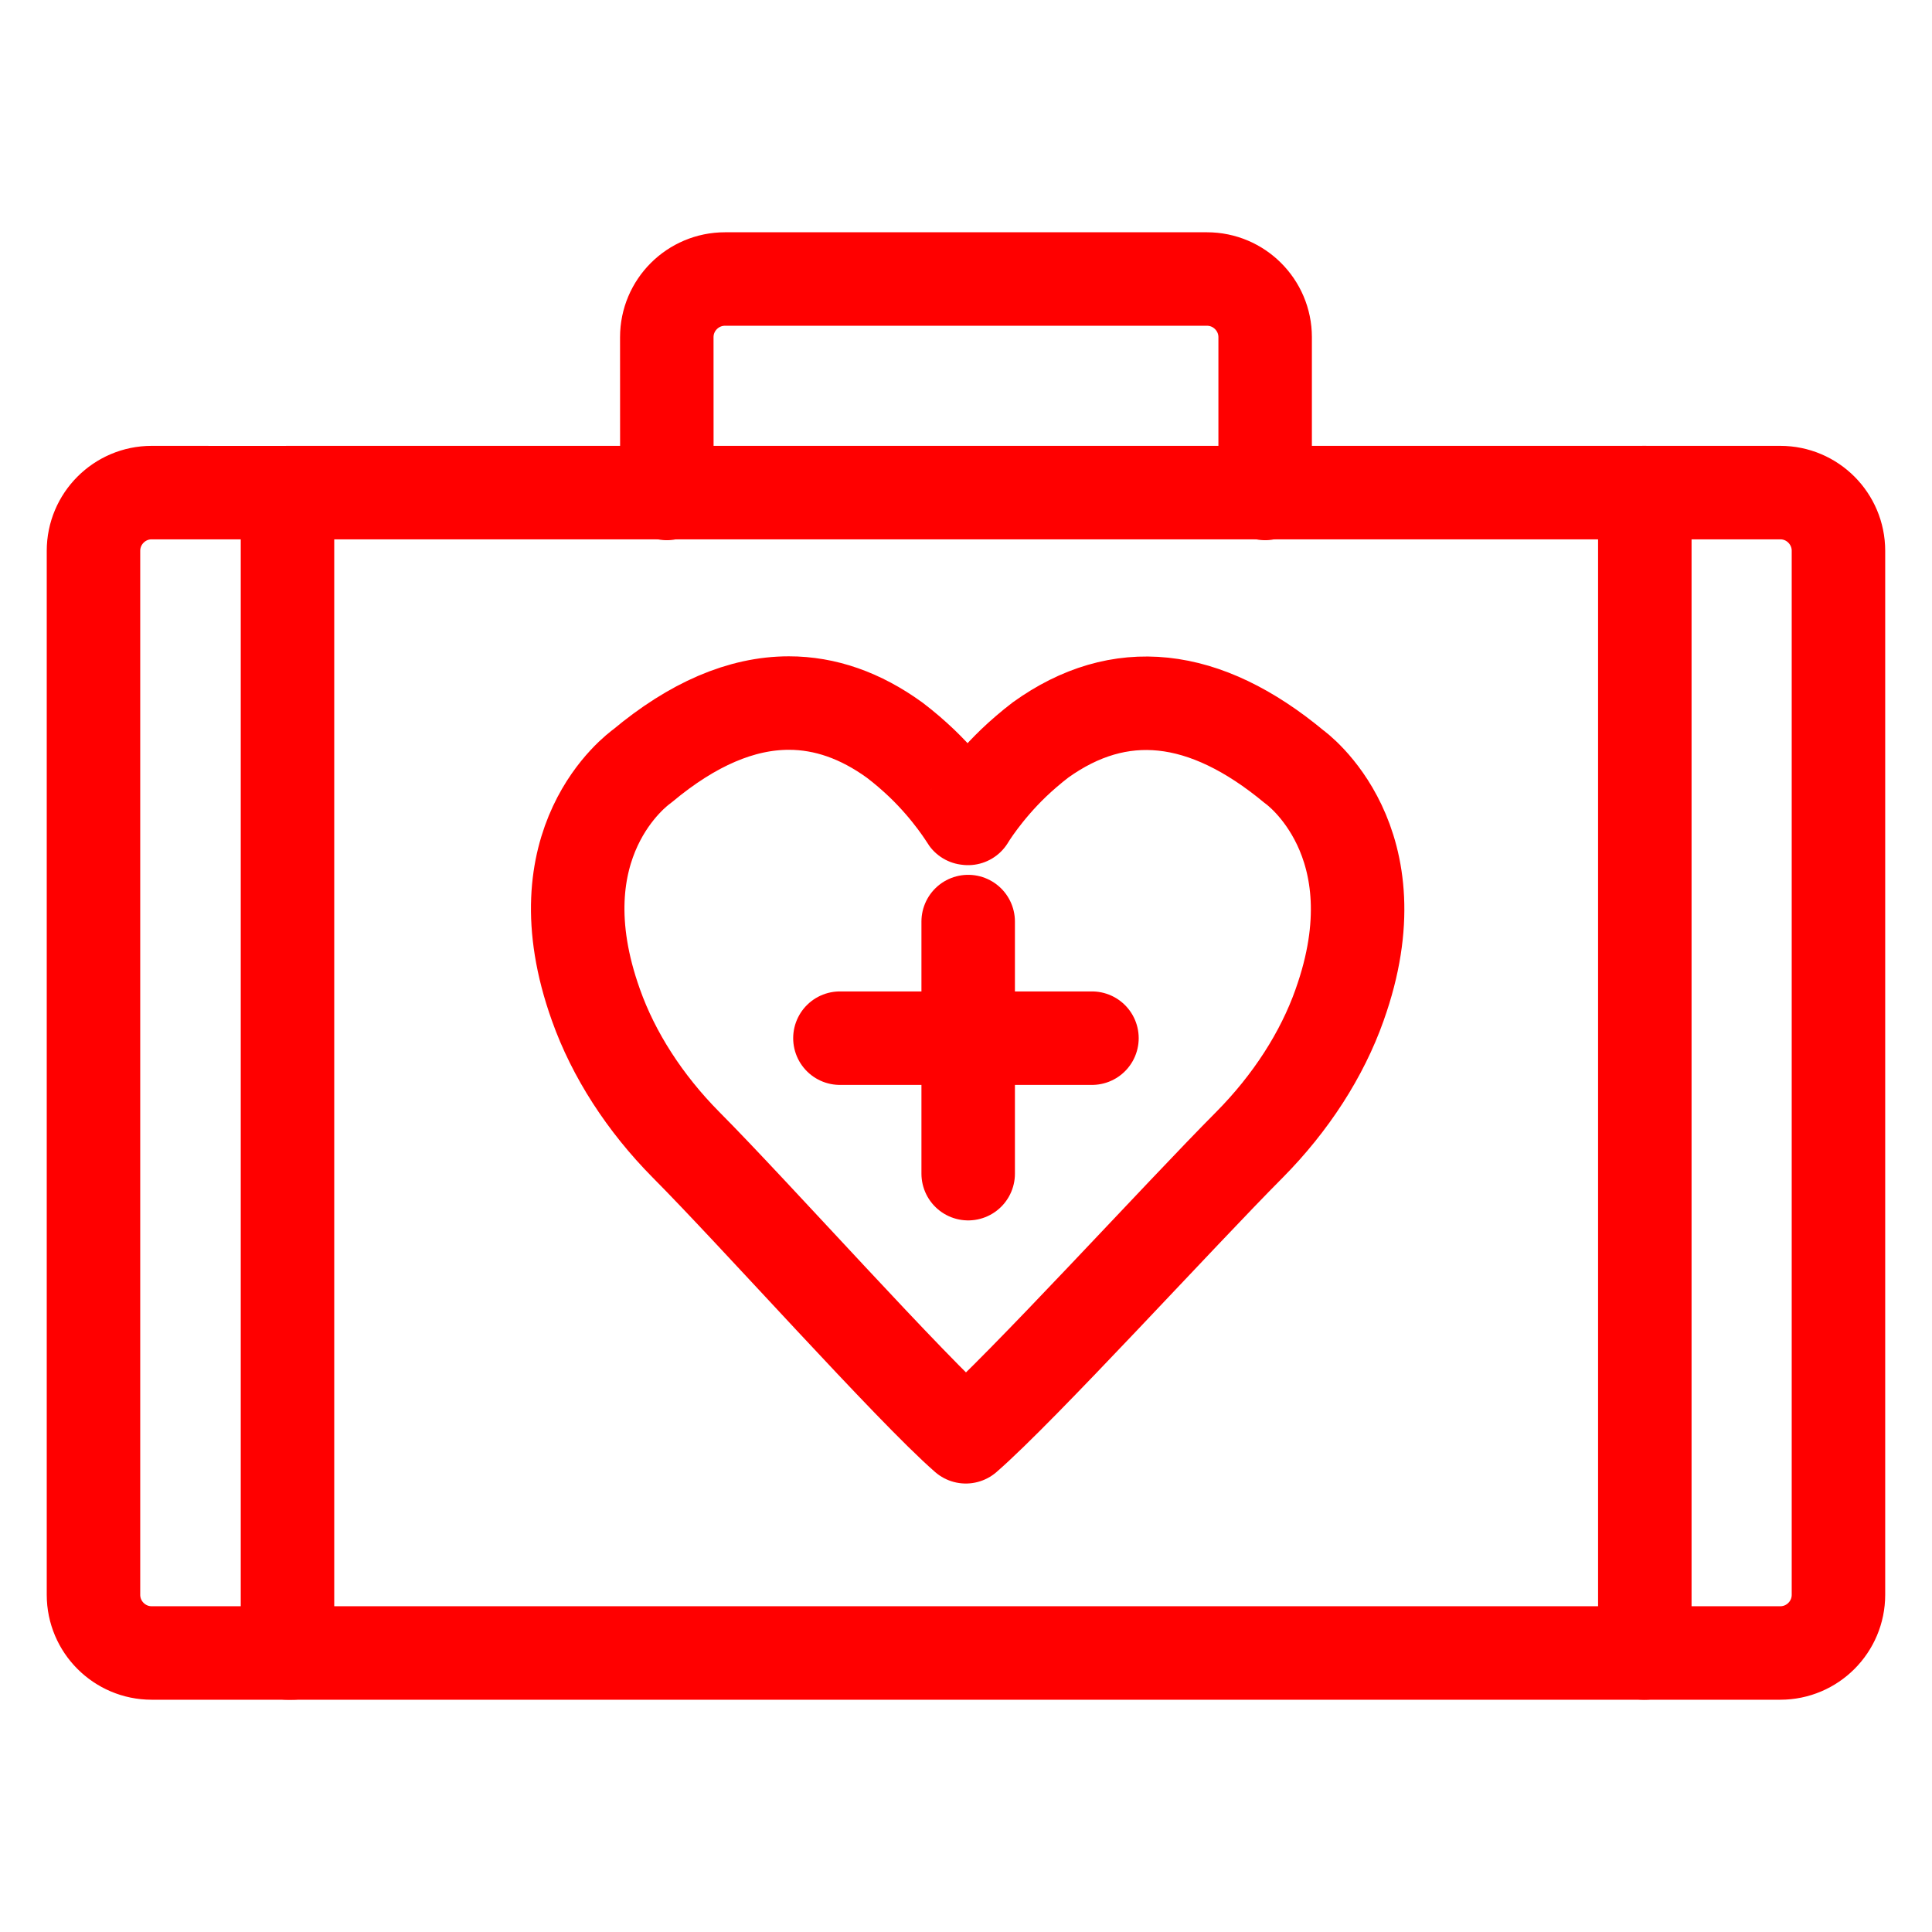 <svg width="31" height="31" viewBox="0 0 31 31" fill="none" xmlns="http://www.w3.org/2000/svg">
<path d="M4.613 26.523H26.392V7.904H4.613V26.523Z" stroke="#FF0000" stroke-width="1.5" stroke-miterlimit="10" stroke-linecap="round" stroke-linejoin="round"/>
<path d="M4.692 7.905L2.433 7.904C1.919 7.904 1.5 8.323 1.5 8.838V25.59C1.5 26.104 1.919 26.523 2.433 26.523H4.692" stroke="#FF0000" stroke-width="1.5" stroke-miterlimit="10" stroke-linecap="round" stroke-linejoin="round"/>
<path d="M26.375 26.523H28.566C29.081 26.523 29.499 26.104 29.499 25.589V8.838C29.499 8.323 29.081 7.904 28.566 7.904H26.375" stroke="#FF0000" stroke-width="1.5" stroke-miterlimit="10" stroke-linecap="round" stroke-linejoin="round"/>
<path d="M15.517 13.13C15.514 13.126 15.256 12.694 14.791 12.248C14.663 12.126 14.515 11.997 14.354 11.875C13.807 11.479 13.24 11.281 12.658 11.281C11.899 11.281 11.113 11.617 10.308 12.29C10.219 12.354 8.629 13.518 9.562 16.125C9.845 16.923 10.344 17.698 11.007 18.368C12.112 19.479 14.613 22.284 15.497 23.054C16.383 22.286 18.944 19.478 20.05 18.367C20.712 17.698 21.212 16.923 21.494 16.127C21.494 16.127 21.494 16.126 21.494 16.126C22.434 13.498 20.786 12.318 20.77 12.307C19.325 11.105 17.962 10.965 16.696 11.873C16.542 11.991 16.393 12.12 16.265 12.242C15.8 12.688 15.535 13.127 15.533 13.132" stroke="#FF0000" stroke-width="1.5" stroke-miterlimit="10" stroke-linecap="round" stroke-linejoin="round"/>
<path d="M20.3 7.918V5.41C20.3 4.896 19.881 4.477 19.367 4.477L11.633 4.477C11.118 4.477 10.699 4.895 10.699 5.41L10.7 7.918" stroke="#FF0000" stroke-width="1.5" stroke-miterlimit="10" stroke-linecap="round" stroke-linejoin="round"/>
<path d="M15.535 18.832V14.787" stroke="#FF0000" stroke-width="1.5" stroke-miterlimit="10" stroke-linecap="round" stroke-linejoin="round"/>
<path d="M17.521 16.658H13.477" stroke="#FF0000" stroke-width="1.5" stroke-miterlimit="10" stroke-linecap="round" stroke-linejoin="round"/>
</svg>
